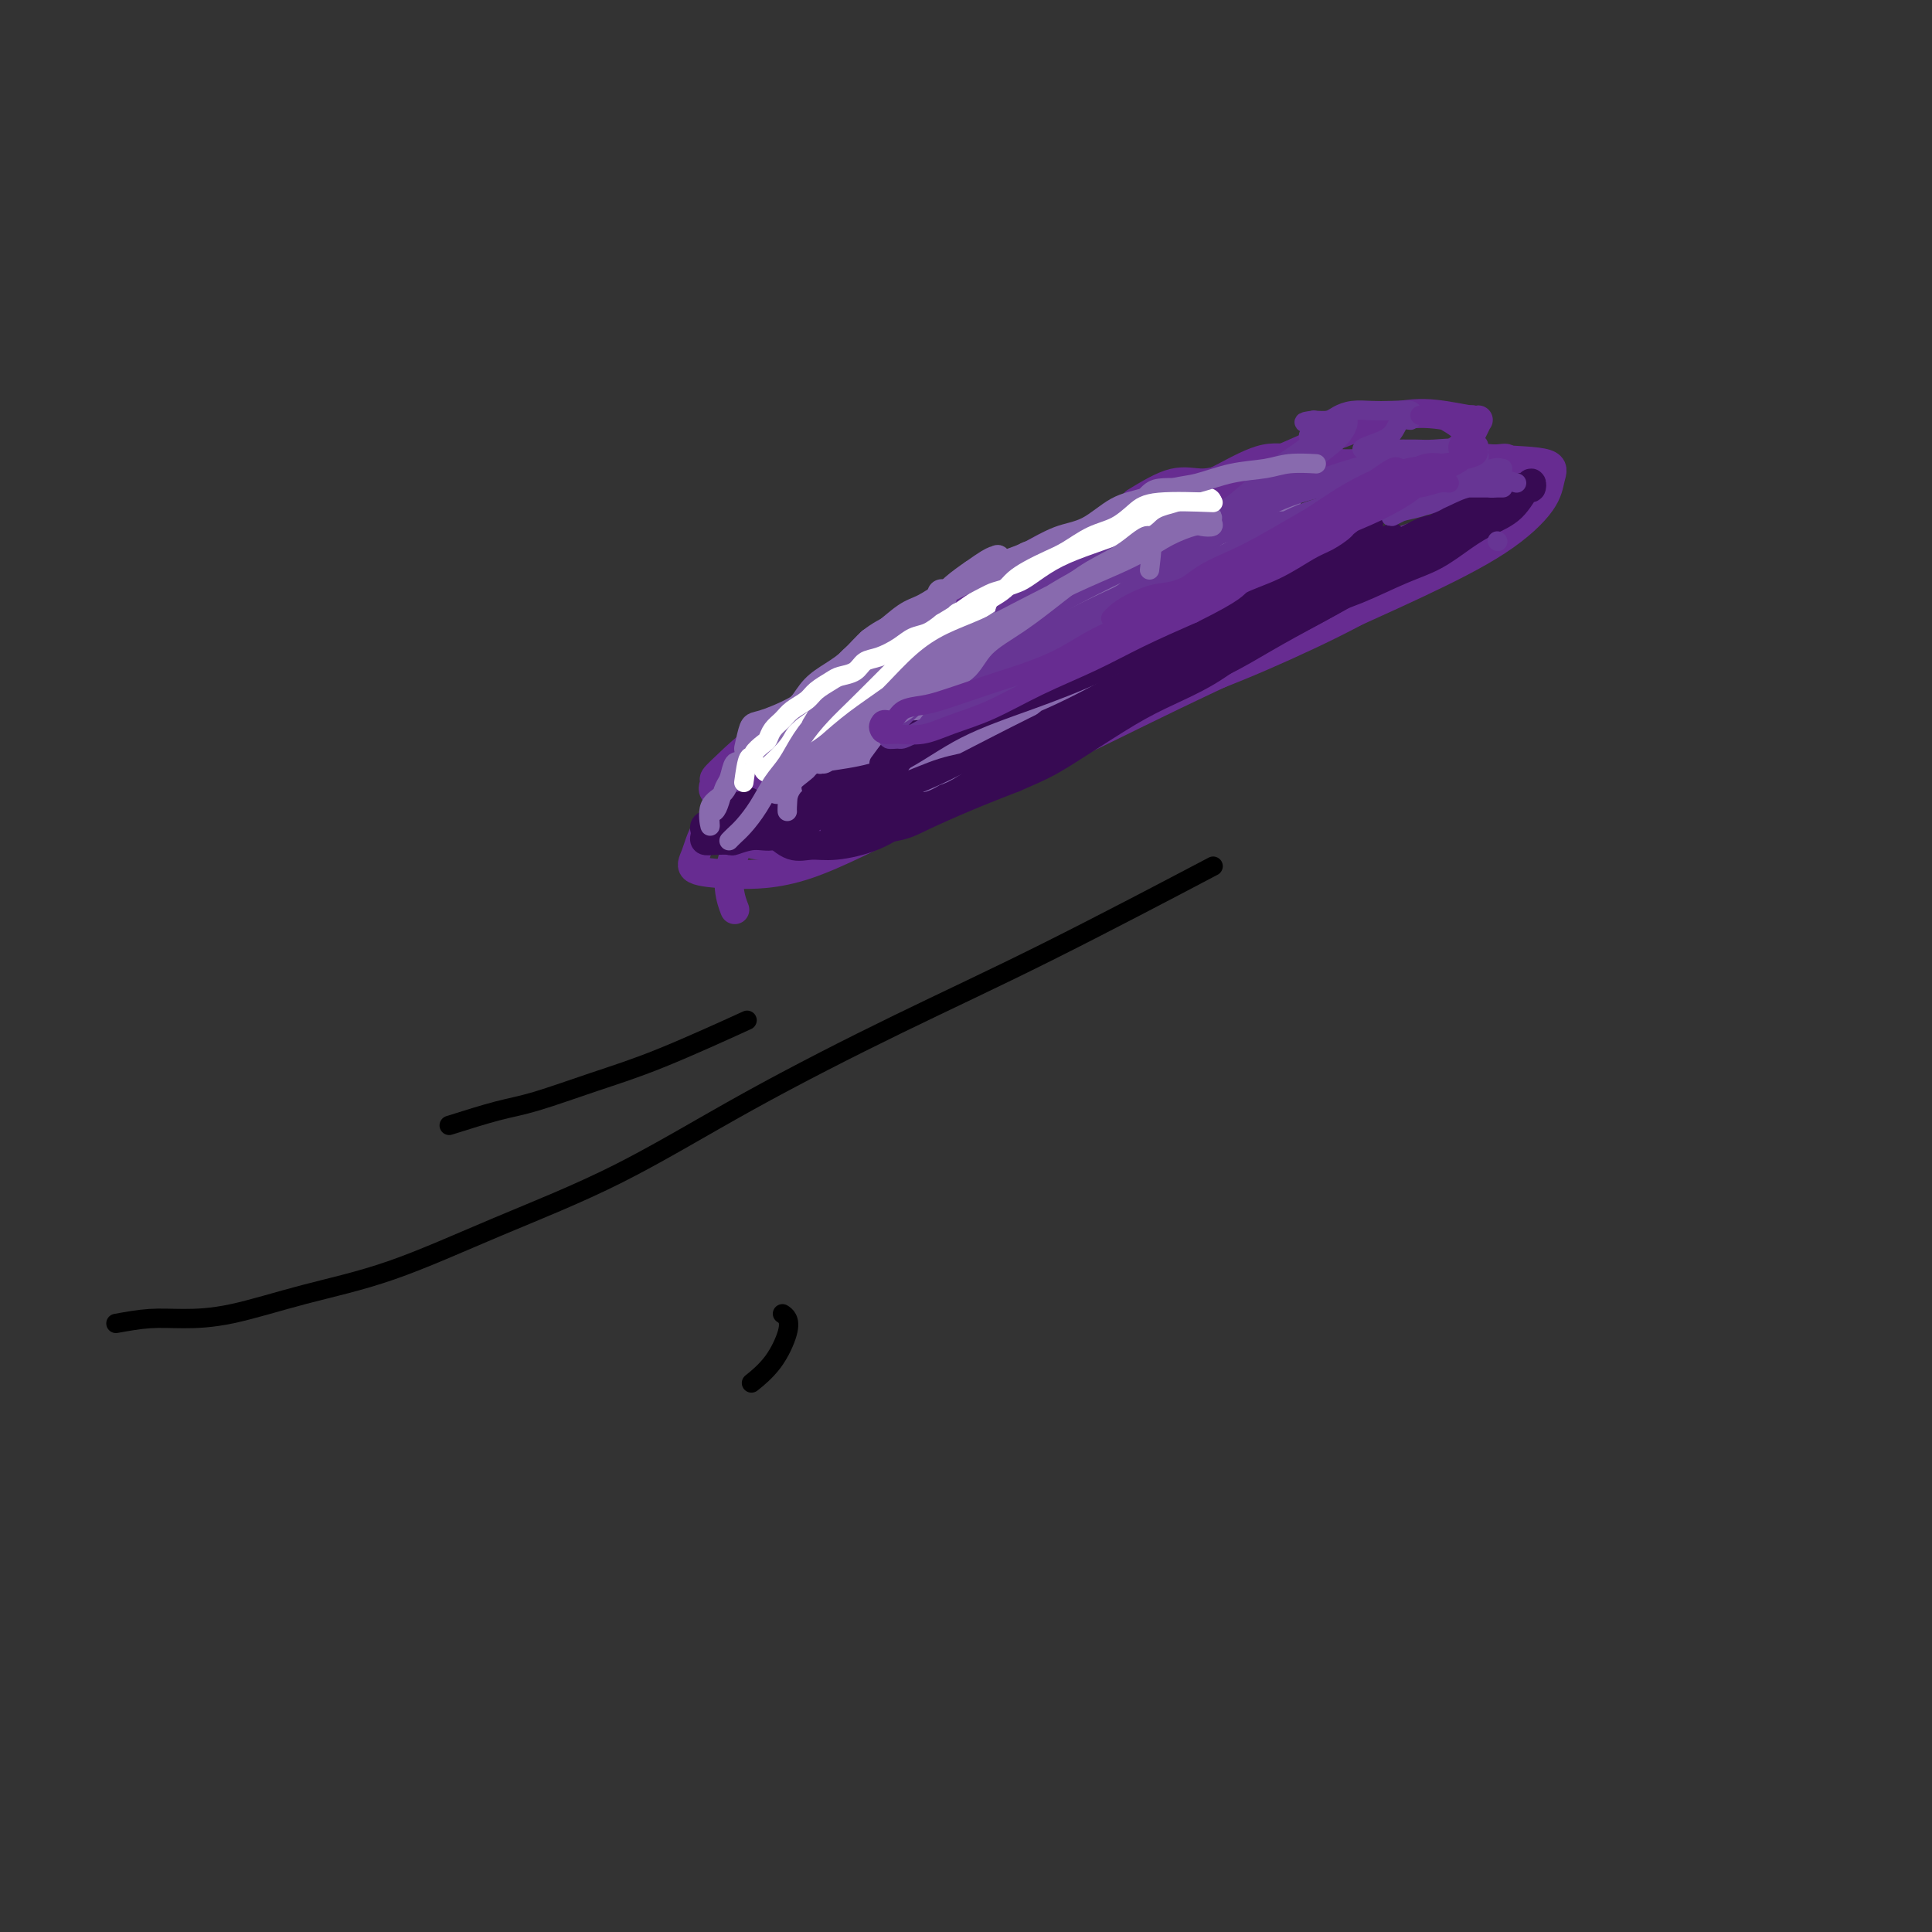 <svg viewBox='0 0 400 400' version='1.1' xmlns='http://www.w3.org/2000/svg' xmlns:xlink='http://www.w3.org/1999/xlink'><rect x="0" y="0" width="400" height="400" fill="#333333" stroke="none"/><g fill='none' stroke='#672C91' stroke-width='6' stroke-linecap='round' stroke-linejoin='round'><path d='M227,120c-0.828,-1.826 -1.656,-3.651 -3,-4c-1.344,-0.349 -3.206,0.779 -6,2c-2.794,1.221 -6.522,2.534 -11,5c-4.478,2.466 -9.707,6.083 -15,10c-5.293,3.917 -10.650,8.134 -16,12c-5.350,3.866 -10.693,7.382 -15,11c-4.307,3.618 -7.579,7.337 -10,10c-2.421,2.663 -3.990,4.269 -5,6c-1.010,1.731 -1.462,3.587 -2,5c-0.538,1.413 -1.164,2.384 0,3c1.164,0.616 4.116,0.877 8,1c3.884,0.123 8.699,0.109 15,-2c6.301,-2.109 14.088,-6.311 22,-10c7.912,-3.689 15.950,-6.864 25,-11c9.050,-4.136 19.111,-9.232 29,-14c9.889,-4.768 19.605,-9.209 28,-13c8.395,-3.791 15.469,-6.932 22,-10c6.531,-3.068 12.520,-6.065 17,-9c4.480,-2.935 7.453,-5.810 9,-8c1.547,-2.190 1.670,-3.694 2,-5c0.330,-1.306 0.867,-2.414 -1,-3c-1.867,-0.586 -6.139,-0.649 -11,-1c-4.861,-0.351 -10.310,-0.989 -17,0c-6.690,0.989 -14.620,3.604 -23,6c-8.380,2.396 -17.210,4.573 -26,8c-8.790,3.427 -17.542,8.104 -26,12c-8.458,3.896 -16.623,7.010 -22,10c-5.377,2.990 -7.965,5.854 -9,7c-1.035,1.146 -0.518,0.573 0,0'/><path d='M180,139c-3.077,1.634 -6.153,3.268 -8,4c-1.847,0.732 -2.463,0.562 -3,1c-0.537,0.438 -0.995,1.485 -2,3c-1.005,1.515 -2.557,3.499 -4,6c-1.443,2.501 -2.777,5.521 -4,8c-1.223,2.479 -2.335,4.418 -3,6c-0.665,1.582 -0.883,2.807 -1,4c-0.117,1.193 -0.134,2.354 0,3c0.134,0.646 0.419,0.777 2,1c1.581,0.223 4.459,0.537 7,0c2.541,-0.537 4.746,-1.926 9,-4c4.254,-2.074 10.556,-4.833 16,-8c5.444,-3.167 10.030,-6.743 16,-10c5.970,-3.257 13.324,-6.196 20,-10c6.676,-3.804 12.674,-8.475 18,-12c5.326,-3.525 9.979,-5.905 15,-9c5.021,-3.095 10.410,-6.905 15,-10c4.590,-3.095 8.382,-5.474 12,-8c3.618,-2.526 7.061,-5.198 10,-7c2.939,-1.802 5.374,-2.735 7,-4c1.626,-1.265 2.444,-2.864 3,-4c0.556,-1.136 0.850,-1.811 1,-2c0.150,-0.189 0.155,0.106 -1,0c-1.155,-0.106 -3.469,-0.615 -6,-1c-2.531,-0.385 -5.278,-0.647 -9,0c-3.722,0.647 -8.420,2.204 -13,4c-4.580,1.796 -9.041,3.830 -14,6c-4.959,2.170 -10.417,4.477 -16,7c-5.583,2.523 -11.292,5.261 -17,8'/><path d='M230,111c-12.356,5.801 -13.245,7.804 -17,10c-3.755,2.196 -10.377,4.587 -16,8c-5.623,3.413 -10.246,7.850 -15,11c-4.754,3.150 -9.637,5.014 -14,7c-4.363,1.986 -8.206,4.094 -11,6c-2.794,1.906 -4.539,3.611 -6,5c-1.461,1.389 -2.639,2.463 -3,3c-0.361,0.537 0.096,0.539 0,1c-0.096,0.461 -0.744,1.383 0,2c0.744,0.617 2.879,0.931 5,1c2.121,0.069 4.228,-0.107 7,0c2.772,0.107 6.211,0.498 10,0c3.789,-0.498 7.930,-1.884 12,-3c4.070,-1.116 8.069,-1.960 13,-3c4.931,-1.040 10.796,-2.276 16,-4c5.204,-1.724 9.749,-3.937 15,-6c5.251,-2.063 11.208,-3.975 17,-6c5.792,-2.025 11.418,-4.161 18,-7c6.582,-2.839 14.118,-6.380 19,-9c4.882,-2.620 7.109,-4.320 8,-5c0.891,-0.680 0.445,-0.340 0,0'/><path d='M297,97c-3.333,-0.008 -6.666,-0.015 -8,0c-1.334,0.015 -0.670,0.053 -2,0c-1.330,-0.053 -4.654,-0.195 -7,0c-2.346,0.195 -3.715,0.729 -6,1c-2.285,0.271 -5.485,0.280 -9,1c-3.515,0.720 -7.344,2.151 -11,3c-3.656,0.849 -7.138,1.116 -11,2c-3.862,0.884 -8.105,2.384 -12,4c-3.895,1.616 -7.441,3.349 -11,5c-3.559,1.651 -7.130,3.221 -10,5c-2.870,1.779 -5.039,3.767 -7,5c-1.961,1.233 -3.716,1.710 -5,2c-1.284,0.290 -2.098,0.393 -1,0c1.098,-0.393 4.109,-1.280 7,-3c2.891,-1.720 5.663,-4.271 8,-6c2.337,-1.729 4.239,-2.637 5,-3c0.761,-0.363 0.380,-0.182 0,0'/><path d='M235,104c2.832,-1.717 5.663,-3.435 8,-4c2.337,-0.565 4.178,0.021 6,0c1.822,-0.021 3.625,-0.650 6,-1c2.375,-0.350 5.322,-0.419 8,-1c2.678,-0.581 5.087,-1.672 8,-2c2.913,-0.328 6.329,0.108 9,0c2.671,-0.108 4.595,-0.761 7,-1c2.405,-0.239 5.289,-0.065 8,0c2.711,0.065 5.248,0.022 7,0c1.752,-0.022 2.720,-0.024 4,0c1.280,0.024 2.874,0.073 4,0c1.126,-0.073 1.786,-0.269 2,0c0.214,0.269 -0.018,1.004 0,2c0.018,0.996 0.285,2.252 0,3c-0.285,0.748 -1.122,0.987 -3,2c-1.878,1.013 -4.798,2.800 -8,5c-3.202,2.200 -6.687,4.813 -10,7c-3.313,2.187 -6.456,3.948 -11,6c-4.544,2.052 -10.490,4.395 -16,7c-5.510,2.605 -10.584,5.473 -16,8c-5.416,2.527 -11.172,4.713 -17,7c-5.828,2.287 -11.727,4.675 -17,7c-5.273,2.325 -9.920,4.588 -14,7c-4.080,2.412 -7.594,4.975 -9,6c-1.406,1.025 -0.703,0.513 0,0'/><path d='M310,108c-1.686,0.370 -3.373,0.740 -6,1c-2.627,0.260 -6.195,0.411 -11,2c-4.805,1.589 -10.845,4.616 -17,7c-6.155,2.384 -12.423,4.123 -19,7c-6.577,2.877 -13.463,6.890 -21,11c-7.537,4.110 -15.725,8.317 -19,10c-3.275,1.683 -1.638,0.841 0,0'/><path d='M159,162c1.146,-1.482 2.291,-2.964 3,-4c0.709,-1.036 0.981,-1.627 4,-3c3.019,-1.373 8.785,-3.530 14,-6c5.215,-2.470 9.879,-5.255 15,-8c5.121,-2.745 10.698,-5.451 16,-8c5.302,-2.549 10.328,-4.941 15,-7c4.672,-2.059 8.989,-3.785 14,-6c5.011,-2.215 10.718,-4.919 13,-6c2.282,-1.081 1.141,-0.541 0,0'/><path d='M275,93c-1.947,0.933 -3.894,1.865 -6,2c-2.106,0.135 -4.371,-0.529 -7,0c-2.629,0.529 -5.623,2.251 -9,4c-3.377,1.749 -7.136,3.524 -11,5c-3.864,1.476 -7.833,2.653 -12,5c-4.167,2.347 -8.532,5.866 -13,9c-4.468,3.134 -9.040,5.884 -13,8c-3.960,2.116 -7.309,3.598 -11,6c-3.691,2.402 -7.725,5.724 -10,8c-2.275,2.276 -2.793,3.508 -3,4c-0.207,0.492 -0.104,0.246 0,0'/><path d='M181,149c-3.177,1.739 -6.354,3.477 -8,4c-1.646,0.523 -1.763,-0.171 -3,1c-1.237,1.171 -3.596,4.206 -6,7c-2.404,2.794 -4.854,5.348 -7,8c-2.146,2.652 -3.988,5.402 -5,8c-1.012,2.598 -1.196,5.046 -1,7c0.196,1.954 0.770,3.416 1,4c0.230,0.584 0.115,0.292 0,0'/></g>
<g fill='none' stroke='#370A53' stroke-width='6' stroke-linecap='round' stroke-linejoin='round'><path d='M154,169c0.453,-0.414 0.905,-0.828 2,-1c1.095,-0.172 2.831,-0.102 5,0c2.169,0.102 4.770,0.235 7,0c2.230,-0.235 4.087,-0.840 6,-1c1.913,-0.160 3.881,0.124 6,0c2.119,-0.124 4.390,-0.655 6,-1c1.610,-0.345 2.559,-0.503 4,-1c1.441,-0.497 3.373,-1.331 5,-2c1.627,-0.669 2.950,-1.171 5,-2c2.050,-0.829 4.828,-1.985 7,-3c2.172,-1.015 3.739,-1.891 6,-3c2.261,-1.109 5.216,-2.452 8,-4c2.784,-1.548 5.395,-3.302 8,-5c2.605,-1.698 5.202,-3.341 8,-5c2.798,-1.659 5.796,-3.333 9,-5c3.204,-1.667 6.613,-3.327 10,-5c3.387,-1.673 6.751,-3.359 10,-5c3.249,-1.641 6.381,-3.236 9,-5c2.619,-1.764 4.724,-3.698 7,-5c2.276,-1.302 4.724,-1.971 7,-3c2.276,-1.029 4.380,-2.419 6,-3c1.620,-0.581 2.757,-0.352 4,-1c1.243,-0.648 2.591,-2.174 3,-3c0.409,-0.826 -0.121,-0.953 0,-1c0.121,-0.047 0.892,-0.013 1,0c0.108,0.013 -0.446,0.007 -1,0'/><path d='M302,105c14.485,-7.727 3.199,-0.546 -2,3c-5.199,3.546 -4.309,3.457 -5,4c-0.691,0.543 -2.963,1.720 -5,3c-2.037,1.280 -3.838,2.664 -6,4c-2.162,1.336 -4.685,2.623 -7,4c-2.315,1.377 -4.423,2.843 -7,4c-2.577,1.157 -5.622,2.003 -8,3c-2.378,0.997 -4.088,2.144 -6,3c-1.912,0.856 -4.027,1.420 -6,2c-1.973,0.580 -3.804,1.174 -6,2c-2.196,0.826 -4.756,1.883 -7,3c-2.244,1.117 -4.172,2.293 -6,3c-1.828,0.707 -3.555,0.944 -6,2c-2.445,1.056 -5.608,2.929 -8,4c-2.392,1.071 -4.015,1.339 -6,2c-1.985,0.661 -4.334,1.713 -7,3c-2.666,1.287 -5.648,2.807 -8,4c-2.352,1.193 -4.073,2.060 -6,3c-1.927,0.940 -4.061,1.955 -6,3c-1.939,1.045 -3.682,2.121 -5,3c-1.318,0.879 -2.211,1.560 -3,2c-0.789,0.440 -1.474,0.640 -2,1c-0.526,0.360 -0.892,0.882 -1,1c-0.108,0.118 0.043,-0.167 0,0c-0.043,0.167 -0.280,0.787 0,1c0.280,0.213 1.078,0.021 2,0c0.922,-0.021 1.968,0.130 4,0c2.032,-0.130 5.050,-0.540 7,-1c1.950,-0.460 2.833,-0.970 5,-2c2.167,-1.030 5.619,-2.580 9,-4c3.381,-1.420 6.690,-2.710 10,-4'/><path d='M210,161c5.421,-2.320 6.973,-3.120 10,-5c3.027,-1.880 7.528,-4.841 11,-7c3.472,-2.159 5.917,-3.518 9,-5c3.083,-1.482 6.806,-3.089 10,-5c3.194,-1.911 5.858,-4.128 9,-6c3.142,-1.872 6.762,-3.400 10,-5c3.238,-1.600 6.094,-3.271 9,-5c2.906,-1.729 5.863,-3.515 9,-5c3.137,-1.485 6.455,-2.669 9,-4c2.545,-1.331 4.317,-2.811 6,-4c1.683,-1.189 3.278,-2.089 5,-3c1.722,-0.911 3.572,-1.833 5,-3c1.428,-1.167 2.433,-2.579 3,-3c0.567,-0.421 0.695,0.148 1,0c0.305,-0.148 0.789,-1.015 1,-1c0.211,0.015 0.151,0.912 0,1c-0.151,0.088 -0.394,-0.633 -1,0c-0.606,0.633 -1.575,2.618 -3,4c-1.425,1.382 -3.306,2.159 -5,3c-1.694,0.841 -3.202,1.747 -5,3c-1.798,1.253 -3.885,2.855 -6,4c-2.115,1.145 -4.256,1.833 -7,3c-2.744,1.167 -6.090,2.814 -9,4c-2.910,1.186 -5.383,1.910 -8,3c-2.617,1.090 -5.376,2.545 -8,4c-2.624,1.455 -5.112,2.909 -8,4c-2.888,1.091 -6.176,1.818 -9,3c-2.824,1.182 -5.183,2.818 -8,4c-2.817,1.182 -6.090,1.909 -9,3c-2.910,1.091 -5.455,2.545 -8,4'/><path d='M223,147c-12.928,5.491 -8.250,3.220 -8,3c0.250,-0.220 -3.930,1.613 -7,3c-3.070,1.387 -5.030,2.329 -7,3c-1.970,0.671 -3.951,1.073 -6,2c-2.049,0.927 -4.166,2.380 -6,3c-1.834,0.620 -3.385,0.408 -5,1c-1.615,0.592 -3.293,1.989 -5,3c-1.707,1.011 -3.443,1.638 -5,2c-1.557,0.362 -2.936,0.460 -4,1c-1.064,0.540 -1.813,1.521 -3,2c-1.187,0.479 -2.813,0.454 -4,1c-1.187,0.546 -1.935,1.663 -3,2c-1.065,0.337 -2.447,-0.105 -4,0c-1.553,0.105 -3.278,0.757 -4,1c-0.722,0.243 -0.442,0.076 -1,0c-0.558,-0.076 -1.955,-0.062 -3,0c-1.045,0.062 -1.739,0.172 -2,0c-0.261,-0.172 -0.087,-0.627 0,-1c0.087,-0.373 0.089,-0.664 0,-1c-0.089,-0.336 -0.270,-0.717 0,-1c0.270,-0.283 0.989,-0.467 2,-1c1.011,-0.533 2.314,-1.415 3,-2c0.686,-0.585 0.757,-0.872 1,-1c0.243,-0.128 0.659,-0.095 1,0c0.341,0.095 0.607,0.252 1,0c0.393,-0.252 0.914,-0.914 1,-1c0.086,-0.086 -0.261,0.404 0,1c0.261,0.596 1.131,1.298 2,2'/><path d='M157,169c0.952,0.805 1.831,1.819 3,3c1.169,1.181 2.627,2.529 4,3c1.373,0.471 2.660,0.065 4,0c1.340,-0.065 2.731,0.210 5,0c2.269,-0.210 5.415,-0.904 8,-2c2.585,-1.096 4.610,-2.592 7,-4c2.390,-1.408 5.147,-2.728 8,-4c2.853,-1.272 5.803,-2.497 9,-4c3.197,-1.503 6.641,-3.286 10,-5c3.359,-1.714 6.632,-3.360 10,-5c3.368,-1.640 6.831,-3.274 10,-5c3.169,-1.726 6.046,-3.545 9,-5c2.954,-1.455 5.986,-2.545 9,-4c3.014,-1.455 6.010,-3.273 9,-5c2.990,-1.727 5.972,-3.362 9,-5c3.028,-1.638 6.100,-3.278 9,-5c2.900,-1.722 5.626,-3.527 8,-5c2.374,-1.473 4.395,-2.615 6,-4c1.605,-1.385 2.795,-3.012 4,-4c1.205,-0.988 2.426,-1.337 3,-2c0.574,-0.663 0.501,-1.640 1,-2c0.499,-0.360 1.571,-0.103 2,0c0.429,0.103 0.214,0.051 0,0'/></g>
<g fill='none' stroke='#886AAE' stroke-width='6' stroke-linecap='round' stroke-linejoin='round'><path d='M232,122c-2.430,-1.232 -4.861,-2.463 -6,-3c-1.139,-0.537 -0.988,-0.379 -2,0c-1.012,0.379 -3.188,0.978 -5,2c-1.812,1.022 -3.260,2.467 -5,4c-1.740,1.533 -3.771,3.153 -6,5c-2.229,1.847 -4.655,3.921 -7,5c-2.345,1.079 -4.608,1.165 -7,2c-2.392,0.835 -4.913,2.420 -7,3c-2.087,0.580 -3.742,0.155 -5,0c-1.258,-0.155 -2.120,-0.039 -3,0c-0.880,0.039 -1.777,0.002 -2,0c-0.223,-0.002 0.228,0.031 0,0c-0.228,-0.031 -1.134,-0.128 0,0c1.134,0.128 4.310,0.480 7,0c2.690,-0.480 4.894,-1.791 8,-3c3.106,-1.209 7.114,-2.315 12,-4c4.886,-1.685 10.651,-3.950 16,-6c5.349,-2.050 10.282,-3.886 15,-6c4.718,-2.114 9.221,-4.507 13,-6c3.779,-1.493 6.834,-2.087 9,-3c2.166,-0.913 3.443,-2.145 5,-3c1.557,-0.855 3.394,-1.332 4,-2c0.606,-0.668 -0.017,-1.525 0,-2c0.017,-0.475 0.676,-0.566 0,0c-0.676,0.566 -2.686,1.791 -5,3c-2.314,1.209 -4.931,2.402 -8,4c-3.069,1.598 -6.591,3.599 -11,6c-4.409,2.401 -9.704,5.200 -15,8'/><path d='M227,126c-8.819,4.741 -11.367,7.092 -16,10c-4.633,2.908 -11.351,6.371 -17,10c-5.649,3.629 -10.231,7.422 -14,10c-3.769,2.578 -6.727,3.942 -9,5c-2.273,1.058 -3.861,1.812 -5,2c-1.139,0.188 -1.828,-0.189 -3,0c-1.172,0.189 -2.827,0.946 -2,0c0.827,-0.946 4.137,-3.594 7,-6c2.863,-2.406 5.279,-4.572 9,-7c3.721,-2.428 8.747,-5.120 14,-8c5.253,-2.880 10.734,-5.948 17,-9c6.266,-3.052 13.317,-6.088 20,-9c6.683,-2.912 12.997,-5.700 19,-8c6.003,-2.300 11.694,-4.112 17,-6c5.306,-1.888 10.225,-3.852 14,-5c3.775,-1.148 6.404,-1.479 9,-2c2.596,-0.521 5.158,-1.231 3,0c-2.158,1.231 -9.037,4.404 -15,7c-5.963,2.596 -11.009,4.615 -16,7c-4.991,2.385 -9.925,5.136 -16,8c-6.075,2.864 -13.291,5.842 -20,9c-6.709,3.158 -12.910,6.494 -19,9c-6.090,2.506 -12.068,4.180 -17,6c-4.932,1.820 -8.817,3.787 -12,5c-3.183,1.213 -5.665,1.673 -7,2c-1.335,0.327 -1.524,0.522 0,0c1.524,-0.522 4.762,-1.761 8,-3'/><path d='M176,153c2.840,-1.735 5.940,-4.571 10,-7c4.060,-2.429 9.082,-4.451 14,-7c4.918,-2.549 9.734,-5.625 15,-8c5.266,-2.375 10.983,-4.051 16,-6c5.017,-1.949 9.334,-4.172 13,-6c3.666,-1.828 6.680,-3.260 9,-4c2.320,-0.740 3.946,-0.787 5,-1c1.054,-0.213 1.534,-0.592 2,-1c0.466,-0.408 0.916,-0.846 0,-1c-0.916,-0.154 -3.200,-0.026 -6,0c-2.800,0.026 -6.116,-0.051 -10,1c-3.884,1.051 -8.334,3.230 -13,5c-4.666,1.770 -9.547,3.130 -14,5c-4.453,1.870 -8.478,4.251 -12,6c-3.522,1.749 -6.541,2.865 -9,4c-2.459,1.135 -4.356,2.287 -5,3c-0.644,0.713 -0.033,0.986 0,1c0.033,0.014 -0.512,-0.233 0,0c0.512,0.233 2.081,0.945 6,0c3.919,-0.945 10.188,-3.548 16,-6c5.812,-2.452 11.169,-4.753 17,-7c5.831,-2.247 12.138,-4.438 17,-6c4.862,-1.562 8.278,-2.493 11,-3c2.722,-0.507 4.749,-0.590 6,-1c1.251,-0.410 1.727,-1.146 1,-1c-0.727,0.146 -2.656,1.174 -4,2c-1.344,0.826 -2.102,1.448 -6,4c-3.898,2.552 -10.934,7.033 -18,11c-7.066,3.967 -14.162,7.419 -20,11c-5.838,3.581 -10.419,7.290 -15,11'/><path d='M202,152c-11.214,7.325 -8.250,6.639 -8,7c0.250,0.361 -2.215,1.771 -3,2c-0.785,0.229 0.109,-0.723 1,-1c0.891,-0.277 1.779,0.122 5,-2c3.221,-2.122 8.774,-6.763 14,-11c5.226,-4.237 10.126,-8.069 16,-12c5.874,-3.931 12.724,-7.961 18,-11c5.276,-3.039 8.979,-5.086 12,-6c3.021,-0.914 5.360,-0.694 7,-1c1.640,-0.306 2.582,-1.138 2,-1c-0.582,0.138 -2.687,1.245 -4,2c-1.313,0.755 -1.834,1.158 -5,3c-3.166,1.842 -8.976,5.125 -14,8c-5.024,2.875 -9.261,5.343 -14,8c-4.739,2.657 -9.980,5.504 -16,8c-6.020,2.496 -12.817,4.641 -18,7c-5.183,2.359 -8.750,4.931 -12,6c-3.250,1.069 -6.183,0.634 -7,1c-0.817,0.366 0.481,1.533 1,2c0.519,0.467 0.260,0.233 0,0'/><path d='M155,155c0.360,-1.636 0.719,-3.272 1,-4c0.281,-0.728 0.483,-0.547 2,-1c1.517,-0.453 4.351,-1.542 7,-3c2.649,-1.458 5.115,-3.287 8,-5c2.885,-1.713 6.188,-3.309 9,-5c2.812,-1.691 5.132,-3.476 7,-5c1.868,-1.524 3.285,-2.787 4,-4c0.715,-1.213 0.727,-2.378 1,-3c0.273,-0.622 0.805,-0.703 1,-1c0.195,-0.297 0.052,-0.811 0,-1c-0.052,-0.189 -0.015,-0.054 0,0c0.015,0.054 0.007,0.027 0,0'/></g>
<g fill='none' stroke='#FFFFFF' stroke-width='6' stroke-linecap='round' stroke-linejoin='round'><path d='M159,159c0.113,-1.552 0.225,-3.104 1,-4c0.775,-0.896 2.211,-1.137 4,-2c1.789,-0.863 3.930,-2.348 6,-4c2.070,-1.652 4.067,-3.470 6,-5c1.933,-1.530 3.801,-2.773 6,-4c2.199,-1.227 4.730,-2.439 7,-4c2.270,-1.561 4.280,-3.471 6,-5c1.720,-1.529 3.150,-2.676 5,-4c1.850,-1.324 4.120,-2.823 6,-4c1.880,-1.177 3.369,-2.030 5,-3c1.631,-0.970 3.403,-2.056 6,-3c2.597,-0.944 6.020,-1.744 9,-3c2.980,-1.256 5.516,-2.967 8,-4c2.484,-1.033 4.917,-1.387 7,-2c2.083,-0.613 3.816,-1.485 5,-2c1.184,-0.515 1.820,-0.674 2,-1c0.180,-0.326 -0.096,-0.819 0,-1c0.096,-0.181 0.564,-0.049 1,0c0.436,0.049 0.839,0.014 1,0c0.161,-0.014 0.081,-0.007 0,0'/></g>
<g fill='none' stroke='#000000' stroke-width='4' stroke-linecap='round' stroke-linejoin='round'><path d='M24,274c2.377,-0.427 4.753,-0.855 7,-1c2.247,-0.145 4.363,-0.009 7,0c2.637,0.009 5.795,-0.111 10,-1c4.205,-0.889 9.458,-2.547 15,-4c5.542,-1.453 11.374,-2.701 18,-5c6.626,-2.299 14.045,-5.651 22,-9c7.955,-3.349 16.445,-6.697 25,-11c8.555,-4.303 17.176,-9.562 27,-15c9.824,-5.438 20.850,-11.056 31,-16c10.150,-4.944 19.425,-9.216 31,-15c11.575,-5.784 25.450,-13.081 31,-16c5.550,-2.919 2.775,-1.459 0,0'/><path d='M93,233c3.605,-1.137 7.210,-2.274 10,-3c2.790,-0.726 4.764,-1.040 8,-2c3.236,-0.960 7.733,-2.567 12,-4c4.267,-1.433 8.303,-2.694 14,-5c5.697,-2.306 13.056,-5.659 16,-7c2.944,-1.341 1.472,-0.671 0,0'/><path d='M162,272c0.364,0.233 0.727,0.466 1,1c0.273,0.534 0.455,1.370 0,3c-0.455,1.630 -1.545,4.054 -3,6c-1.455,1.946 -3.273,3.413 -4,4c-0.727,0.587 -0.364,0.293 0,0'/></g>
<g fill='none' stroke='#370A53' stroke-width='4' stroke-linecap='round' stroke-linejoin='round'><path d='M182,158c1.798,-2.464 3.595,-4.927 5,-6c1.405,-1.073 2.417,-0.755 4,-1c1.583,-0.245 3.736,-1.055 6,-2c2.264,-0.945 4.639,-2.027 7,-3c2.361,-0.973 4.709,-1.838 7,-3c2.291,-1.162 4.527,-2.622 7,-4c2.473,-1.378 5.185,-2.676 8,-4c2.815,-1.324 5.734,-2.675 8,-4c2.266,-1.325 3.879,-2.623 6,-4c2.121,-1.377 4.749,-2.834 7,-4c2.251,-1.166 4.124,-2.040 6,-3c1.876,-0.960 3.754,-2.004 6,-3c2.246,-0.996 4.860,-1.943 7,-3c2.140,-1.057 3.805,-2.223 6,-3c2.195,-0.777 4.920,-1.165 7,-2c2.080,-0.835 3.514,-2.118 5,-3c1.486,-0.882 3.026,-1.364 4,-2c0.974,-0.636 1.384,-1.425 2,-2c0.616,-0.575 1.438,-0.935 2,-1c0.562,-0.065 0.865,0.165 1,0c0.135,-0.165 0.101,-0.724 0,-1c-0.101,-0.276 -0.269,-0.269 -1,0c-0.731,0.269 -2.025,0.801 -3,1c-0.975,0.199 -1.633,0.064 -3,1c-1.367,0.936 -3.445,2.944 -6,5c-2.555,2.056 -5.587,4.159 -9,7c-3.413,2.841 -7.206,6.421 -11,10'/><path d='M260,124c-5.675,5.129 -6.862,6.953 -9,9c-2.138,2.047 -5.227,4.319 -8,6c-2.773,1.681 -5.229,2.772 -8,4c-2.771,1.228 -5.858,2.593 -9,4c-3.142,1.407 -6.338,2.857 -9,4c-2.662,1.143 -4.790,1.980 -7,3c-2.210,1.020 -4.503,2.223 -7,3c-2.497,0.777 -5.200,1.126 -8,2c-2.800,0.874 -5.699,2.272 -8,3c-2.301,0.728 -4.004,0.786 -6,1c-1.996,0.214 -4.286,0.583 -6,1c-1.714,0.417 -2.851,0.882 -4,1c-1.149,0.118 -2.310,-0.111 -3,0c-0.690,0.111 -0.909,0.561 -1,1c-0.091,0.439 -0.054,0.868 0,1c0.054,0.132 0.126,-0.034 1,0c0.874,0.034 2.552,0.269 5,0c2.448,-0.269 5.667,-1.041 9,-2c3.333,-0.959 6.779,-2.103 11,-4c4.221,-1.897 9.217,-4.546 14,-7c4.783,-2.454 9.354,-4.713 14,-7c4.646,-2.287 9.368,-4.604 14,-7c4.632,-2.396 9.175,-4.873 13,-7c3.825,-2.127 6.933,-3.905 10,-6c3.067,-2.095 6.092,-4.509 9,-6c2.908,-1.491 5.697,-2.059 8,-3c2.303,-0.941 4.120,-2.253 5,-3c0.880,-0.747 0.823,-0.928 1,-1c0.177,-0.072 0.589,-0.036 1,0'/><path d='M282,114c13.444,-7.282 2.555,-1.988 -2,0c-4.555,1.988 -2.774,0.670 -4,1c-1.226,0.330 -5.457,2.309 -9,4c-3.543,1.691 -6.396,3.092 -10,5c-3.604,1.908 -7.958,4.321 -13,7c-5.042,2.679 -10.773,5.625 -16,8c-5.227,2.375 -9.949,4.180 -15,6c-5.051,1.820 -10.429,3.654 -15,6c-4.571,2.346 -8.335,5.203 -12,7c-3.665,1.797 -7.231,2.533 -10,3c-2.769,0.467 -4.740,0.667 -6,1c-1.260,0.333 -1.809,0.801 -2,1c-0.191,0.199 -0.023,0.129 2,0c2.023,-0.129 5.900,-0.316 10,-2c4.100,-1.684 8.422,-4.865 13,-8c4.578,-3.135 9.410,-6.225 15,-9c5.590,-2.775 11.937,-5.234 18,-8c6.063,-2.766 11.840,-5.838 17,-8c5.160,-2.162 9.701,-3.414 14,-5c4.299,-1.586 8.356,-3.504 12,-5c3.644,-1.496 6.874,-2.568 9,-4c2.126,-1.432 3.148,-3.223 4,-4c0.852,-0.777 1.533,-0.541 2,-1c0.467,-0.459 0.719,-1.615 0,-2c-0.719,-0.385 -2.409,-0.000 -4,0c-1.591,0.000 -3.082,-0.385 -6,0c-2.918,0.385 -7.262,1.538 -9,2c-1.738,0.462 -0.869,0.231 0,0'/></g>
<g fill='none' stroke='#673594' stroke-width='4' stroke-linecap='round' stroke-linejoin='round'><path d='M213,135c-2.519,-3.164 -5.037,-6.328 -5,-8c0.037,-1.672 2.631,-1.853 5,-3c2.369,-1.147 4.513,-3.262 8,-5c3.487,-1.738 8.318,-3.101 13,-5c4.682,-1.899 9.215,-4.335 13,-6c3.785,-1.665 6.822,-2.558 10,-4c3.178,-1.442 6.498,-3.434 9,-5c2.502,-1.566 4.188,-2.707 6,-4c1.812,-1.293 3.751,-2.738 5,-4c1.249,-1.262 1.809,-2.342 2,-3c0.191,-0.658 0.014,-0.893 0,-1c-0.014,-0.107 0.137,-0.085 0,0c-0.137,0.085 -0.561,0.233 -1,0c-0.439,-0.233 -0.894,-0.847 -2,0c-1.106,0.847 -2.865,3.155 -5,5c-2.135,1.845 -4.647,3.227 -7,5c-2.353,1.773 -4.546,3.937 -7,6c-2.454,2.063 -5.169,4.024 -8,6c-2.831,1.976 -5.779,3.967 -8,6c-2.221,2.033 -3.716,4.109 -6,6c-2.284,1.891 -5.356,3.598 -8,5c-2.644,1.402 -4.860,2.500 -7,4c-2.140,1.500 -4.202,3.402 -6,5c-1.798,1.598 -3.330,2.892 -5,4c-1.670,1.108 -3.477,2.031 -5,3c-1.523,0.969 -2.761,1.985 -4,3'/><path d='M200,145c-12.773,9.173 -6.706,3.107 -3,1c3.706,-2.107 5.050,-0.254 8,-1c2.950,-0.746 7.506,-4.092 12,-7c4.494,-2.908 8.924,-5.378 14,-8c5.076,-2.622 10.796,-5.395 16,-8c5.204,-2.605 9.893,-5.041 14,-7c4.107,-1.959 7.632,-3.440 11,-5c3.368,-1.560 6.577,-3.197 8,-4c1.423,-0.803 1.059,-0.772 1,-1c-0.059,-0.228 0.186,-0.716 0,-1c-0.186,-0.284 -0.803,-0.365 -3,0c-2.197,0.365 -5.975,1.175 -10,3c-4.025,1.825 -8.298,4.664 -13,7c-4.702,2.336 -9.832,4.170 -16,7c-6.168,2.830 -13.372,6.657 -19,10c-5.628,3.343 -9.678,6.204 -13,8c-3.322,1.796 -5.914,2.529 -8,3c-2.086,0.471 -3.666,0.682 -4,1c-0.334,0.318 0.577,0.744 3,0c2.423,-0.744 6.357,-2.659 11,-5c4.643,-2.341 9.996,-5.107 16,-8c6.004,-2.893 12.657,-5.914 19,-9c6.343,-3.086 12.374,-6.239 18,-9c5.626,-2.761 10.848,-5.132 15,-7c4.152,-1.868 7.233,-3.234 9,-4c1.767,-0.766 2.219,-0.933 2,-1c-0.219,-0.067 -1.110,-0.033 -2,0'/><path d='M286,100c13.793,-6.674 2.777,-1.860 -3,0c-5.777,1.860 -6.315,0.766 -9,1c-2.685,0.234 -7.517,1.797 -12,4c-4.483,2.203 -8.617,5.047 -13,8c-4.383,2.953 -9.017,6.014 -14,9c-4.983,2.986 -10.316,5.896 -15,9c-4.684,3.104 -8.718,6.400 -12,9c-3.282,2.600 -5.813,4.502 -8,6c-2.187,1.498 -4.029,2.592 -5,3c-0.971,0.408 -1.070,0.132 -1,0c0.070,-0.132 0.308,-0.119 1,0c0.692,0.119 1.838,0.345 5,-1c3.162,-1.345 8.341,-4.262 13,-7c4.659,-2.738 8.796,-5.297 14,-8c5.204,-2.703 11.473,-5.551 17,-8c5.527,-2.449 10.313,-4.501 14,-6c3.687,-1.499 6.274,-2.445 8,-3c1.726,-0.555 2.589,-0.719 3,-1c0.411,-0.281 0.369,-0.680 -1,-1c-1.369,-0.320 -4.067,-0.562 -8,0c-3.933,0.562 -9.102,1.929 -15,4c-5.898,2.071 -12.524,4.846 -19,8c-6.476,3.154 -12.800,6.687 -19,10c-6.200,3.313 -12.276,6.406 -16,9c-3.724,2.594 -5.097,4.690 -6,6c-0.903,1.310 -1.336,1.836 -1,2c0.336,0.164 1.441,-0.033 2,0c0.559,0.033 0.573,0.298 3,-1c2.427,-1.298 7.269,-4.157 12,-7c4.731,-2.843 9.352,-5.669 15,-9c5.648,-3.331 12.324,-7.165 19,-11'/><path d='M235,125c10.167,-5.602 12.584,-6.107 16,-7c3.416,-0.893 7.831,-2.173 11,-4c3.169,-1.827 5.091,-4.201 6,-5c0.909,-0.799 0.806,-0.021 1,0c0.194,0.021 0.684,-0.713 -1,-1c-1.684,-0.287 -5.542,-0.127 -10,1c-4.458,1.127 -9.515,3.221 -14,5c-4.485,1.779 -8.398,3.243 -13,5c-4.602,1.757 -9.895,3.807 -14,6c-4.105,2.193 -7.024,4.530 -9,6c-1.976,1.470 -3.009,2.073 -4,3c-0.991,0.927 -1.939,2.177 0,1c1.939,-1.177 6.767,-4.781 12,-8c5.233,-3.219 10.873,-6.053 17,-9c6.127,-2.947 12.742,-6.006 19,-9c6.258,-2.994 12.160,-5.923 17,-8c4.840,-2.077 8.617,-3.302 11,-4c2.383,-0.698 3.371,-0.867 4,-1c0.629,-0.133 0.900,-0.228 1,0c0.100,0.228 0.029,0.779 0,1c-0.029,0.221 -0.014,0.110 0,0'/><path d='M310,112c0.000,0.000 0.100,0.100 0.1,0.1'/><path d='M314,100c-2.918,-0.845 -5.836,-1.690 -7,-2c-1.164,-0.310 -0.573,-0.084 -1,0c-0.427,0.084 -1.873,0.025 -3,0c-1.127,-0.025 -1.934,-0.018 -3,0c-1.066,0.018 -2.392,0.047 -3,0c-0.608,-0.047 -0.499,-0.171 -1,0c-0.501,0.171 -1.612,0.636 -2,1c-0.388,0.364 -0.052,0.628 0,1c0.052,0.372 -0.181,0.853 0,1c0.181,0.147 0.776,-0.041 1,0c0.224,0.041 0.077,0.312 0,0c-0.077,-0.312 -0.083,-1.208 -1,-2c-0.917,-0.792 -2.743,-1.480 -4,-2c-1.257,-0.520 -1.945,-0.871 -3,-1c-1.055,-0.129 -2.479,-0.034 -3,0c-0.521,0.034 -0.140,0.009 0,0c0.140,-0.009 0.040,-0.003 0,0c-0.040,0.003 -0.020,0.001 0,0'/></g>
<g fill='none' stroke='#886AAE' stroke-width='4' stroke-linecap='round' stroke-linejoin='round'><path d='M238,118c0.397,-3.207 0.794,-6.413 0,-7c-0.794,-0.587 -2.779,1.447 -5,3c-2.221,1.553 -4.678,2.625 -7,4c-2.322,1.375 -4.508,3.053 -7,5c-2.492,1.947 -5.289,4.162 -8,6c-2.711,1.838 -5.337,3.298 -7,5c-1.663,1.702 -2.362,3.644 -4,5c-1.638,1.356 -4.213,2.124 -6,3c-1.787,0.876 -2.786,1.859 -4,3c-1.214,1.141 -2.643,2.441 -4,3c-1.357,0.559 -2.643,0.378 -4,1c-1.357,0.622 -2.784,2.048 -4,3c-1.216,0.952 -2.220,1.431 -3,2c-0.780,0.569 -1.336,1.226 -2,2c-0.664,0.774 -1.438,1.663 -2,2c-0.562,0.337 -0.914,0.121 -1,0c-0.086,-0.121 0.092,-0.148 0,0c-0.092,0.148 -0.455,0.471 0,0c0.455,-0.471 1.727,-1.735 3,-3'/><path d='M173,155c1.382,-1.542 3.837,-3.896 6,-6c2.163,-2.104 4.034,-3.958 6,-6c1.966,-2.042 4.027,-4.272 6,-6c1.973,-1.728 3.856,-2.955 6,-4c2.144,-1.045 4.547,-1.907 7,-3c2.453,-1.093 4.955,-2.418 8,-4c3.045,-1.582 6.633,-3.423 10,-5c3.367,-1.577 6.512,-2.892 9,-4c2.488,-1.108 4.321,-2.009 6,-3c1.679,-0.991 3.206,-2.072 5,-3c1.794,-0.928 3.854,-1.702 5,-2c1.146,-0.298 1.377,-0.118 2,0c0.623,0.118 1.638,0.176 2,0c0.362,-0.176 0.071,-0.584 0,-1c-0.071,-0.416 0.078,-0.841 0,-1c-0.078,-0.159 -0.381,-0.054 -1,0c-0.619,0.054 -1.552,0.057 -2,0c-0.448,-0.057 -0.412,-0.175 -1,0c-0.588,0.175 -1.802,0.641 -3,1c-1.198,0.359 -2.381,0.611 -3,1c-0.619,0.389 -0.675,0.917 -4,3c-3.325,2.083 -9.921,5.722 -14,8c-4.079,2.278 -5.642,3.196 -8,5c-2.358,1.804 -5.511,4.495 -8,6c-2.489,1.505 -4.313,1.826 -7,3c-2.687,1.174 -6.236,3.201 -9,5c-2.764,1.799 -4.744,3.369 -7,5c-2.256,1.631 -4.787,3.323 -7,5c-2.213,1.677 -4.106,3.338 -6,5'/><path d='M171,154c-11.569,7.953 -5.492,5.336 -4,5c1.492,-0.336 -1.600,1.609 -3,3c-1.400,1.391 -1.107,2.229 -1,3c0.107,0.771 0.029,1.477 0,2c-0.029,0.523 -0.008,0.864 0,1c0.008,0.136 0.004,0.068 0,0'/><path d='M246,101c-1.837,-0.034 -3.673,-0.069 -5,0c-1.327,0.069 -2.144,0.241 -3,1c-0.856,0.759 -1.750,2.104 -3,3c-1.250,0.896 -2.854,1.344 -4,2c-1.146,0.656 -1.833,1.519 -3,2c-1.167,0.481 -2.815,0.579 -4,1c-1.185,0.421 -1.906,1.163 -3,2c-1.094,0.837 -2.560,1.767 -4,2c-1.440,0.233 -2.853,-0.233 -4,0c-1.147,0.233 -2.029,1.165 -3,2c-0.971,0.835 -2.030,1.575 -3,2c-0.970,0.425 -1.852,0.537 -3,1c-1.148,0.463 -2.564,1.278 -4,2c-1.436,0.722 -2.894,1.350 -4,2c-1.106,0.650 -1.860,1.321 -3,2c-1.140,0.679 -2.667,1.364 -4,2c-1.333,0.636 -2.471,1.222 -4,2c-1.529,0.778 -3.448,1.748 -5,3c-1.552,1.252 -2.736,2.785 -4,4c-1.264,1.215 -2.607,2.110 -4,3c-1.393,0.890 -2.837,1.775 -4,3c-1.163,1.225 -2.044,2.791 -3,4c-0.956,1.209 -1.987,2.060 -3,3c-1.013,0.940 -2.006,1.970 -3,3'/><path d='M159,152c-4.609,3.834 -3.133,1.918 -3,2c0.133,0.082 -1.078,2.161 -2,3c-0.922,0.839 -1.556,0.439 -2,1c-0.444,0.561 -0.697,2.085 -1,3c-0.303,0.915 -0.655,1.223 -1,2c-0.345,0.777 -0.684,2.024 -1,3c-0.316,0.976 -0.611,1.683 -1,2c-0.389,0.317 -0.874,0.245 -1,1c-0.126,0.755 0.107,2.338 0,2c-0.107,-0.338 -0.554,-2.598 0,-4c0.554,-1.402 2.109,-1.947 3,-3c0.891,-1.053 1.119,-2.613 2,-4c0.881,-1.387 2.416,-2.601 4,-4c1.584,-1.399 3.216,-2.982 4,-4c0.784,-1.018 0.720,-1.469 2,-3c1.280,-1.531 3.906,-4.141 6,-6c2.094,-1.859 3.658,-2.965 5,-4c1.342,-1.035 2.462,-1.998 4,-3c1.538,-1.002 3.495,-2.042 5,-3c1.505,-0.958 2.558,-1.834 4,-3c1.442,-1.166 3.273,-2.622 5,-4c1.727,-1.378 3.351,-2.680 5,-4c1.649,-1.320 3.325,-2.660 5,-4'/><path d='M201,118c5.969,-4.259 4.393,-2.407 4,-2c-0.393,0.407 0.398,-0.632 1,-1c0.602,-0.368 1.015,-0.066 1,0c-0.015,0.066 -0.456,-0.104 -1,0c-0.544,0.104 -1.190,0.483 -2,1c-0.810,0.517 -1.785,1.171 -3,2c-1.215,0.829 -2.670,1.835 -4,3c-1.330,1.165 -2.536,2.491 -4,4c-1.464,1.509 -3.186,3.200 -5,5c-1.814,1.800 -3.721,3.710 -6,6c-2.279,2.290 -4.931,4.961 -7,7c-2.069,2.039 -3.554,3.448 -5,5c-1.446,1.552 -2.852,3.249 -4,5c-1.148,1.751 -2.037,3.558 -3,5c-0.963,1.442 -1.999,2.520 -3,4c-1.001,1.480 -1.967,3.363 -3,5c-1.033,1.637 -2.133,3.027 -3,4c-0.867,0.973 -1.500,1.529 -2,2c-0.500,0.471 -0.865,0.858 -1,1c-0.135,0.142 -0.038,0.041 0,0c0.038,-0.041 0.019,-0.020 0,0'/><path d='M168,150c1.603,-2.636 3.206,-5.272 4,-7c0.794,-1.728 0.780,-2.546 1,-3c0.220,-0.454 0.675,-0.542 1,-1c0.325,-0.458 0.521,-1.286 1,-2c0.479,-0.714 1.240,-1.315 2,-2c0.760,-0.685 1.518,-1.453 2,-2c0.482,-0.547 0.690,-0.874 1,-1c0.310,-0.126 0.724,-0.053 2,-1c1.276,-0.947 3.415,-2.915 5,-4c1.585,-1.085 2.617,-1.287 4,-2c1.383,-0.713 3.117,-1.939 5,-3c1.883,-1.061 3.916,-1.959 6,-3c2.084,-1.041 4.219,-2.226 6,-3c1.781,-0.774 3.209,-1.138 5,-2c1.791,-0.862 3.945,-2.224 6,-3c2.055,-0.776 4.010,-0.966 6,-2c1.990,-1.034 4.014,-2.911 6,-4c1.986,-1.089 3.934,-1.391 6,-2c2.066,-0.609 4.248,-1.526 6,-2c1.752,-0.474 3.073,-0.505 5,-1c1.927,-0.495 4.461,-1.453 7,-2c2.539,-0.547 5.083,-0.683 7,-1c1.917,-0.317 3.209,-0.816 5,-1c1.791,-0.184 4.083,-0.053 5,0c0.917,0.053 0.458,0.026 0,0'/></g>
<g fill='none' stroke='#FFFFFF' stroke-width='4' stroke-linecap='round' stroke-linejoin='round'><path d='M154,162c0.295,-2.129 0.590,-4.257 1,-5c0.410,-0.743 0.935,-0.100 1,0c0.065,0.100 -0.330,-0.343 0,-1c0.330,-0.657 1.386,-1.527 2,-2c0.614,-0.473 0.787,-0.549 1,-1c0.213,-0.451 0.464,-1.275 1,-2c0.536,-0.725 1.355,-1.350 2,-2c0.645,-0.650 1.116,-1.326 2,-2c0.884,-0.674 2.180,-1.345 3,-2c0.820,-0.655 1.164,-1.293 2,-2c0.836,-0.707 2.165,-1.484 3,-2c0.835,-0.516 1.175,-0.771 2,-1c0.825,-0.229 2.135,-0.432 3,-1c0.865,-0.568 1.284,-1.499 2,-2c0.716,-0.501 1.728,-0.571 3,-1c1.272,-0.429 2.805,-1.218 4,-2c1.195,-0.782 2.053,-1.557 3,-2c0.947,-0.443 1.985,-0.555 3,-1c1.015,-0.445 2.008,-1.222 3,-2'/><path d='M195,129c5.347,-3.203 3.214,-2.209 3,-2c-0.214,0.209 1.492,-0.367 3,-1c1.508,-0.633 2.819,-1.325 4,-2c1.181,-0.675 2.233,-1.335 3,-2c0.767,-0.665 1.250,-1.337 2,-2c0.750,-0.663 1.768,-1.317 3,-2c1.232,-0.683 2.679,-1.394 4,-2c1.321,-0.606 2.517,-1.109 4,-2c1.483,-0.891 3.254,-2.172 5,-3c1.746,-0.828 3.468,-1.202 5,-2c1.532,-0.798 2.875,-2.018 4,-3c1.125,-0.982 2.034,-1.726 5,-2c2.966,-0.274 7.990,-0.078 10,0c2.010,0.078 1.005,0.039 0,0'/></g>
<g fill='none' stroke='#673594' stroke-width='4' stroke-linecap='round' stroke-linejoin='round'><path d='M287,100c0.050,-1.259 0.100,-2.519 1,-3c0.900,-0.481 2.650,-0.185 4,0c1.350,0.185 2.301,0.257 3,0c0.699,-0.257 1.147,-0.843 2,-1c0.853,-0.157 2.109,0.115 3,0c0.891,-0.115 1.415,-0.616 2,-1c0.585,-0.384 1.231,-0.651 2,-1c0.769,-0.349 1.662,-0.781 2,-1c0.338,-0.219 0.120,-0.224 0,0c-0.120,0.224 -0.144,0.679 0,1c0.144,0.321 0.456,0.510 0,1c-0.456,0.490 -1.678,1.283 -3,2c-1.322,0.717 -2.743,1.359 -4,2c-1.257,0.641 -2.350,1.282 -4,2c-1.650,0.718 -3.858,1.513 -5,2c-1.142,0.487 -1.219,0.666 -2,1c-0.781,0.334 -2.267,0.821 -3,1c-0.733,0.179 -0.712,0.048 -1,0c-0.288,-0.048 -0.885,-0.013 -1,0c-0.115,0.013 0.253,0.004 1,0c0.747,-0.004 1.874,-0.002 3,0'/><path d='M287,105c-1.496,1.346 3.263,-0.788 6,-2c2.737,-1.212 3.451,-1.502 5,-2c1.549,-0.498 3.931,-1.203 6,-2c2.069,-0.797 3.824,-1.684 5,-2c1.176,-0.316 1.772,-0.059 2,0c0.228,0.059 0.088,-0.079 0,0c-0.088,0.079 -0.123,0.374 -1,1c-0.877,0.626 -2.594,1.582 -4,2c-1.406,0.418 -2.501,0.299 -4,1c-1.499,0.701 -3.402,2.223 -5,3c-1.598,0.777 -2.890,0.808 -4,1c-1.110,0.192 -2.038,0.543 -3,1c-0.962,0.457 -1.959,1.019 -2,1c-0.041,-0.019 0.875,-0.618 2,-1c1.125,-0.382 2.461,-0.547 4,-1c1.539,-0.453 3.281,-1.193 5,-2c1.719,-0.807 3.415,-1.680 5,-2c1.585,-0.320 3.059,-0.086 4,0c0.941,0.086 1.351,0.023 2,0c0.649,-0.023 1.539,-0.007 1,0c-0.539,0.007 -2.506,0.005 -4,0c-1.494,-0.005 -2.514,-0.012 -4,0c-1.486,0.012 -3.439,0.042 -5,0c-1.561,-0.042 -2.732,-0.155 -4,0c-1.268,0.155 -2.634,0.577 -4,1'/><path d='M290,102c-3.517,0.360 -1.808,0.758 -2,1c-0.192,0.242 -2.283,0.326 -2,0c0.283,-0.326 2.942,-1.062 5,-2c2.058,-0.938 3.516,-2.080 5,-3c1.484,-0.920 2.993,-1.620 4,-2c1.007,-0.380 1.512,-0.442 2,-1c0.488,-0.558 0.959,-1.614 0,-2c-0.959,-0.386 -3.348,-0.103 -5,0c-1.652,0.103 -2.568,0.025 -4,0c-1.432,-0.025 -3.379,0.003 -5,0c-1.621,-0.003 -2.916,-0.037 -4,0c-1.084,0.037 -1.957,0.144 -2,0c-0.043,-0.144 0.744,-0.539 2,-1c1.256,-0.461 2.981,-0.989 4,-2c1.019,-1.011 1.333,-2.506 2,-3c0.667,-0.494 1.687,0.011 2,0c0.313,-0.011 -0.083,-0.540 0,-1c0.083,-0.460 0.643,-0.853 0,-1c-0.643,-0.147 -2.489,-0.050 -4,0c-1.511,0.050 -2.687,0.052 -4,0c-1.313,-0.052 -2.764,-0.158 -4,0c-1.236,0.158 -2.256,0.581 -3,1c-0.744,0.419 -1.213,0.834 -2,1c-0.787,0.166 -1.894,0.083 -3,0'/><path d='M272,87c-3.321,0.417 -1.625,0.458 -1,1c0.625,0.542 0.179,1.583 0,2c-0.179,0.417 -0.089,0.208 0,0'/></g>
<g fill='none' stroke='#672C91' stroke-width='4' stroke-linecap='round' stroke-linejoin='round'><path d='M294,97c-1.601,0.096 -3.202,0.191 -4,0c-0.798,-0.191 -0.792,-0.669 -2,0c-1.208,0.669 -3.630,2.486 -6,4c-2.370,1.514 -4.687,2.725 -7,4c-2.313,1.275 -4.620,2.615 -7,4c-2.380,1.385 -4.833,2.816 -7,4c-2.167,1.184 -4.049,2.121 -6,3c-1.951,0.879 -3.973,1.702 -6,3c-2.027,1.298 -4.061,3.073 -6,4c-1.939,0.927 -3.783,1.008 -5,2c-1.217,0.992 -1.807,2.897 -3,4c-1.193,1.103 -2.988,1.405 -4,2c-1.012,0.595 -1.239,1.483 -2,2c-0.761,0.517 -2.055,0.662 -3,1c-0.945,0.338 -1.541,0.869 -2,1c-0.459,0.131 -0.781,-0.137 -1,0c-0.219,0.137 -0.336,0.680 1,0c1.336,-0.680 4.126,-2.583 7,-4c2.874,-1.417 5.831,-2.346 9,-4c3.169,-1.654 6.551,-4.031 10,-6c3.449,-1.969 6.967,-3.530 10,-5c3.033,-1.470 5.581,-2.849 8,-4c2.419,-1.151 4.710,-2.076 7,-3'/><path d='M275,109c9.349,-4.758 6.722,-3.653 7,-4c0.278,-0.347 3.462,-2.147 6,-3c2.538,-0.853 4.431,-0.759 6,-1c1.569,-0.241 2.815,-0.816 4,-1c1.185,-0.184 2.309,0.024 2,0c-0.309,-0.024 -2.051,-0.281 -4,0c-1.949,0.281 -4.104,1.101 -6,2c-1.896,0.899 -3.534,1.878 -6,3c-2.466,1.122 -5.762,2.388 -9,4c-3.238,1.612 -6.420,3.569 -9,5c-2.580,1.431 -4.560,2.337 -7,3c-2.440,0.663 -5.340,1.084 -8,2c-2.660,0.916 -5.081,2.326 -7,3c-1.919,0.674 -3.337,0.610 -5,1c-1.663,0.390 -3.571,1.233 -5,2c-1.429,0.767 -2.379,1.458 -3,2c-0.621,0.542 -0.911,0.937 -1,1c-0.089,0.063 0.025,-0.204 1,0c0.975,0.204 2.813,0.880 5,0c2.187,-0.880 4.723,-3.316 8,-5c3.277,-1.684 7.295,-2.616 11,-4c3.705,-1.384 7.098,-3.222 11,-5c3.902,-1.778 8.314,-3.497 12,-5c3.686,-1.503 6.646,-2.789 9,-4c2.354,-1.211 4.101,-2.346 5,-3c0.899,-0.654 0.949,-0.827 1,-1'/><path d='M293,101c7.553,-3.886 -2.064,-0.102 -7,2c-4.936,2.102 -5.191,2.523 -7,4c-1.809,1.477 -5.171,4.012 -9,6c-3.829,1.988 -8.125,3.431 -12,5c-3.875,1.569 -7.329,3.263 -11,5c-3.671,1.737 -7.558,3.515 -11,5c-3.442,1.485 -6.438,2.677 -9,4c-2.562,1.323 -4.688,2.778 -7,4c-2.312,1.222 -4.809,2.212 -7,3c-2.191,0.788 -4.075,1.376 -6,2c-1.925,0.624 -3.891,1.285 -6,2c-2.109,0.715 -4.361,1.483 -6,2c-1.639,0.517 -2.663,0.783 -4,1c-1.337,0.217 -2.986,0.387 -4,1c-1.014,0.613 -1.394,1.671 -2,2c-0.606,0.329 -1.437,-0.070 -2,0c-0.563,0.070 -0.858,0.609 -1,1c-0.142,0.391 -0.130,0.635 0,1c0.130,0.365 0.379,0.851 1,1c0.621,0.149 1.613,-0.038 3,0c1.387,0.038 3.168,0.300 5,0c1.832,-0.300 3.714,-1.163 6,-2c2.286,-0.837 4.977,-1.647 8,-3c3.023,-1.353 6.377,-3.249 10,-5c3.623,-1.751 7.514,-3.356 11,-5c3.486,-1.644 6.567,-3.327 10,-5c3.433,-1.673 7.216,-3.337 11,-5'/><path d='M247,127c9.675,-4.793 8.862,-5.277 10,-6c1.138,-0.723 4.227,-1.685 7,-3c2.773,-1.315 5.232,-2.983 7,-4c1.768,-1.017 2.847,-1.384 4,-2c1.153,-0.616 2.382,-1.483 3,-2c0.618,-0.517 0.626,-0.684 1,-1c0.374,-0.316 1.114,-0.780 1,-1c-0.114,-0.220 -1.081,-0.195 -2,0c-0.919,0.195 -1.789,0.560 -3,1c-1.211,0.440 -2.764,0.955 -5,2c-2.236,1.045 -5.154,2.620 -8,4c-2.846,1.380 -5.621,2.566 -8,4c-2.379,1.434 -4.363,3.116 -6,4c-1.637,0.884 -2.926,0.970 -3,1c-0.074,0.030 1.068,0.003 2,0c0.932,-0.003 1.655,0.016 4,-1c2.345,-1.016 6.312,-3.068 10,-5c3.688,-1.932 7.096,-3.743 11,-6c3.904,-2.257 8.303,-4.961 12,-7c3.697,-2.039 6.692,-3.413 10,-5c3.308,-1.587 6.929,-3.388 8,-4c1.071,-0.612 -0.409,-0.034 -2,0c-1.591,0.034 -3.292,-0.475 -5,0c-1.708,0.475 -3.421,1.936 -5,3c-1.579,1.064 -3.022,1.733 -4,2c-0.978,0.267 -1.489,0.134 -2,0'/><path d='M284,101c-2.961,1.056 -1.365,1.197 0,1c1.365,-0.197 2.498,-0.733 4,-1c1.502,-0.267 3.372,-0.266 5,-1c1.628,-0.734 3.015,-2.202 4,-3c0.985,-0.798 1.568,-0.924 2,-1c0.432,-0.076 0.712,-0.102 1,0c0.288,0.102 0.585,0.331 1,0c0.415,-0.331 0.947,-1.222 1,-2c0.053,-0.778 -0.374,-1.442 0,-2c0.374,-0.558 1.547,-1.011 2,-2c0.453,-0.989 0.185,-2.514 0,-3c-0.185,-0.486 -0.288,0.066 0,0c0.288,-0.066 0.968,-0.750 1,-1c0.032,-0.250 -0.583,-0.067 -1,0c-0.417,0.067 -0.637,0.018 -1,0c-0.363,-0.018 -0.871,-0.005 -1,0c-0.129,0.005 0.119,0.001 0,0c-0.119,-0.001 -0.605,-0.000 -1,0c-0.395,0.000 -0.697,0.000 -1,0'/><path d='M300,86c-0.802,-0.619 -0.806,-0.166 -1,0c-0.194,0.166 -0.576,0.044 -1,0c-0.424,-0.044 -0.888,-0.012 -1,0c-0.112,0.012 0.130,0.003 0,0c-0.130,-0.003 -0.631,-0.002 -1,0c-0.369,0.002 -0.605,0.003 -1,0c-0.395,-0.003 -0.947,-0.009 -1,0c-0.053,0.009 0.394,0.034 1,0c0.606,-0.034 1.371,-0.125 2,0c0.629,0.125 1.121,0.467 2,1c0.879,0.533 2.145,1.256 3,2c0.855,0.744 1.298,1.509 2,2c0.702,0.491 1.663,0.709 2,1c0.337,0.291 0.050,0.654 0,1c-0.050,0.346 0.137,0.675 0,1c-0.137,0.325 -0.600,0.644 -2,1c-1.400,0.356 -3.739,0.747 -6,1c-2.261,0.253 -4.446,0.366 -7,1c-2.554,0.634 -5.478,1.788 -8,3c-2.522,1.212 -4.640,2.480 -7,4c-2.360,1.520 -4.960,3.291 -6,4c-1.040,0.709 -0.520,0.354 0,0'/></g>
</svg>